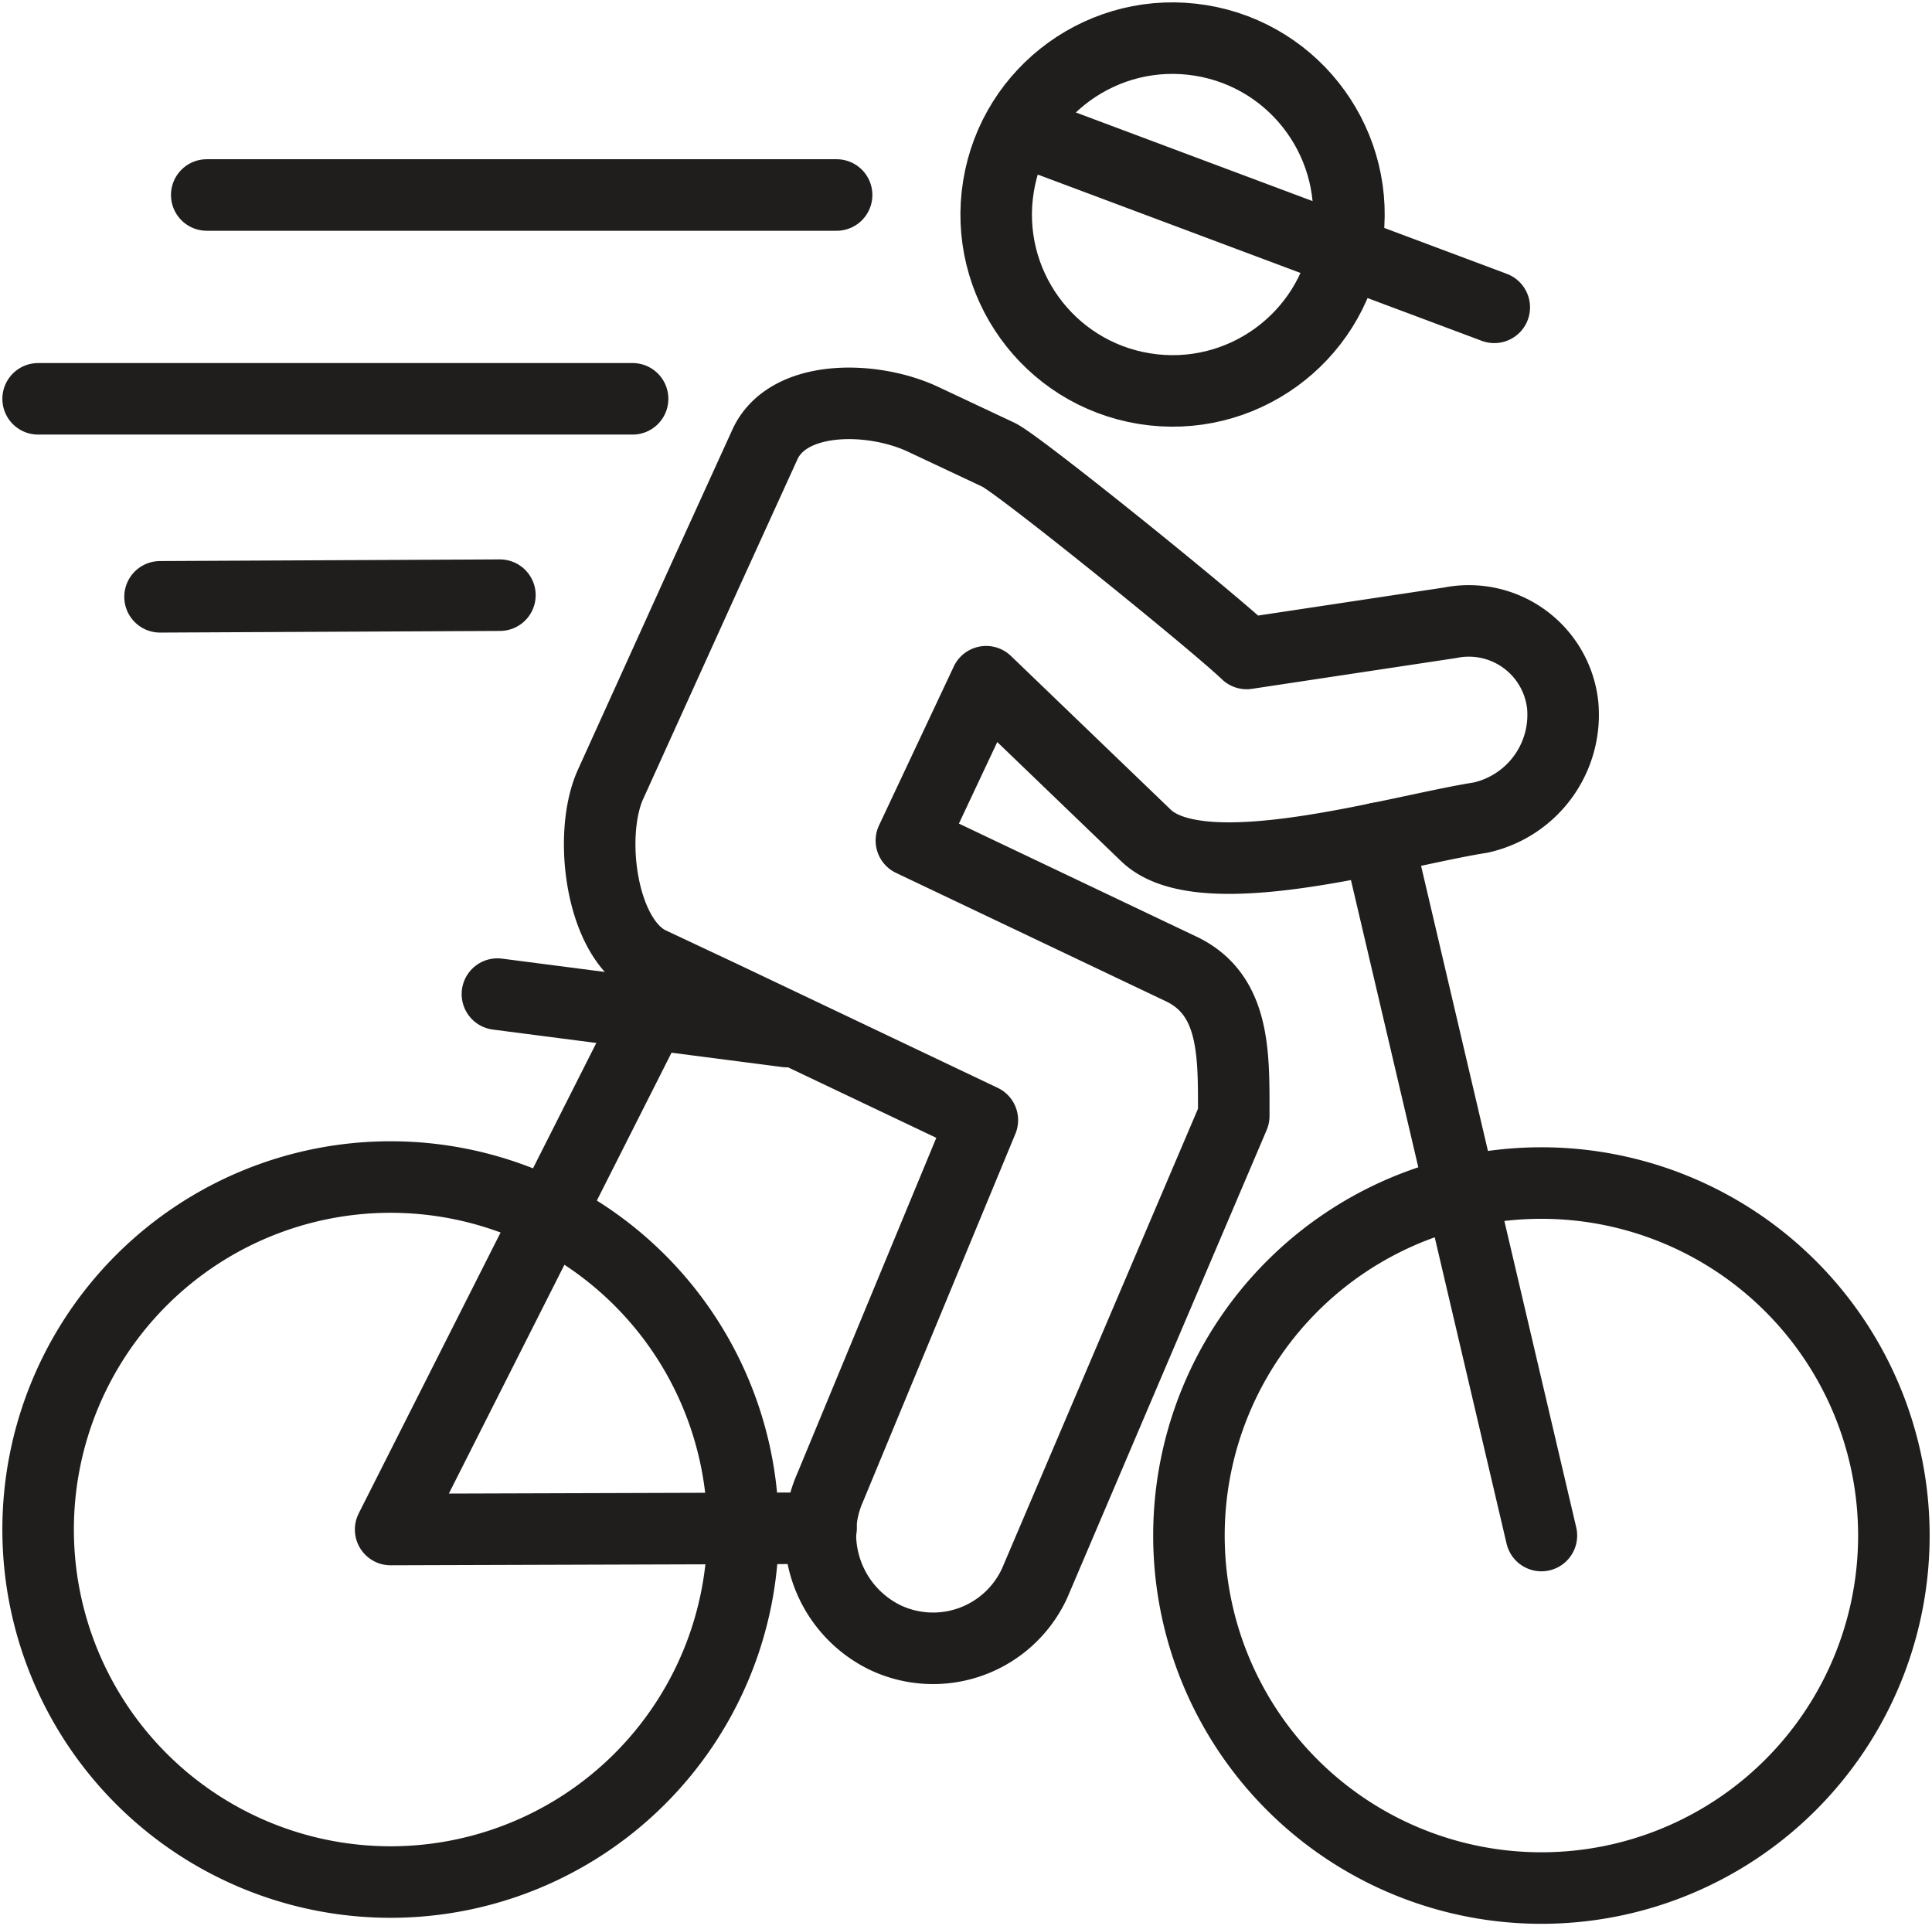 <svg id="Groupe_189" data-name="Groupe 189" xmlns="http://www.w3.org/2000/svg" xmlns:xlink="http://www.w3.org/1999/xlink" width="54.024" height="53.857" viewBox="0 0 54.024 53.857">
  <defs>
    <clipPath id="clip-path">
      <rect id="Rectangle_252" data-name="Rectangle 252" width="54.024" height="53.857" fill="none" stroke="#201d1d" stroke-width="2"/>
    </clipPath>
  </defs>
  <g id="Groupe_188" data-name="Groupe 188" clip-path="url(#clip-path)">
    <path id="Tracé_734" data-name="Tracé 734" d="M16.856,216.023A9.856,9.856,0,1,1,7,225.879,9.856,9.856,0,0,1,16.856,216.023Z" transform="translate(-5.934 -183.113)" fill="none" stroke="#201d1d" stroke-linecap="round" stroke-linejoin="round" stroke-width="2"/>
    <path id="Tracé_735" data-name="Tracé 735" d="M228.084,217.129a9.856,9.856,0,1,1-9.856,9.856A9.856,9.856,0,0,1,228.084,217.129Z" transform="translate(-184.982 -184.051)" fill="none" stroke="#201d1d" stroke-linecap="round" stroke-linejoin="round" stroke-width="2"/>
    <circle id="Ellipse_28" data-name="Ellipse 28" cx="4.932" cy="4.932" r="4.932" transform="matrix(0.16, -0.987, 0.987, 0.16, 27.131, 10.077)" fill="none" stroke="#201d1d" stroke-linecap="round" stroke-linejoin="round" stroke-width="2"/>
    <line id="Ligne_34" data-name="Ligne 34" x2="12.879" y2="4.822" transform="translate(28.905 3.771)" fill="none" stroke="#201d1d" stroke-linecap="round" stroke-linejoin="round" stroke-width="2"/>
    <line id="Ligne_35" data-name="Ligne 35" x2="4.573" y2="19.497" transform="translate(38.529 23.437)" fill="none" stroke="#201d1d" stroke-linecap="round" stroke-linejoin="round" stroke-width="2"/>
    <path id="Tracé_736" data-name="Tracé 736" d="M113,78.909l-2.6,5.736c-.657,1.4-.29,4.359,1.106,5.015l1.638.77.476.224,7.164,3.407-4.249,10.257a3.22,3.22,0,0,0,1.512,4.2,3.125,3.125,0,0,0,4.2-1.512l5.567-13.059c0-1.7.057-3.395-1.484-4.12l-.053-.025L118.8,86.245l2.09-4.442,4.471,4.3c1.579,1.518,6.98-.128,9.351-.5a2.944,2.944,0,0,0,2.3-3.148,2.64,2.64,0,0,0-3.148-2.3l-5.689.858c-.913-.877-6.379-5.292-6.938-5.555l-2.113-.994c-1.4-.657-3.756-.706-4.413.69L113,78.909" transform="translate(-93.315 -62.742)" fill="none" stroke="#201d1d" stroke-linecap="round" stroke-linejoin="round" stroke-width="2"/>
    <path id="Tracé_737" data-name="Tracé 737" d="M83.733,202.891l-12.037.038,7.062-13.981" transform="translate(-60.773 -160.163)" fill="none" stroke="#201d1d" stroke-linecap="round" stroke-linejoin="round" stroke-width="2"/>
    <line id="Ligne_36" data-name="Ligne 36" x2="8.093" y2="1.048" transform="translate(13.909 27.795)" fill="none" stroke="#201d1d" stroke-linecap="round" stroke-linejoin="round" stroke-width="2"/>
    <line id="Ligne_37" data-name="Ligne 37" x2="16.623" transform="translate(1.066 11.151)" fill="none" stroke="#201d1d" stroke-linecap="round" stroke-linejoin="round" stroke-width="2"/>
    <line id="Ligne_38" data-name="Ligne 38" x2="17.613" transform="translate(5.781 5.452)" fill="none" stroke="#201d1d" stroke-linecap="round" stroke-linejoin="round" stroke-width="2"/>
    <line id="Ligne_39" data-name="Ligne 39" y1="0.046" x2="9.504" transform="translate(4.475 16.641)" fill="none" stroke="#201d1d" stroke-linecap="round" stroke-linejoin="round" stroke-width="2"/>
  </g>
</svg>
